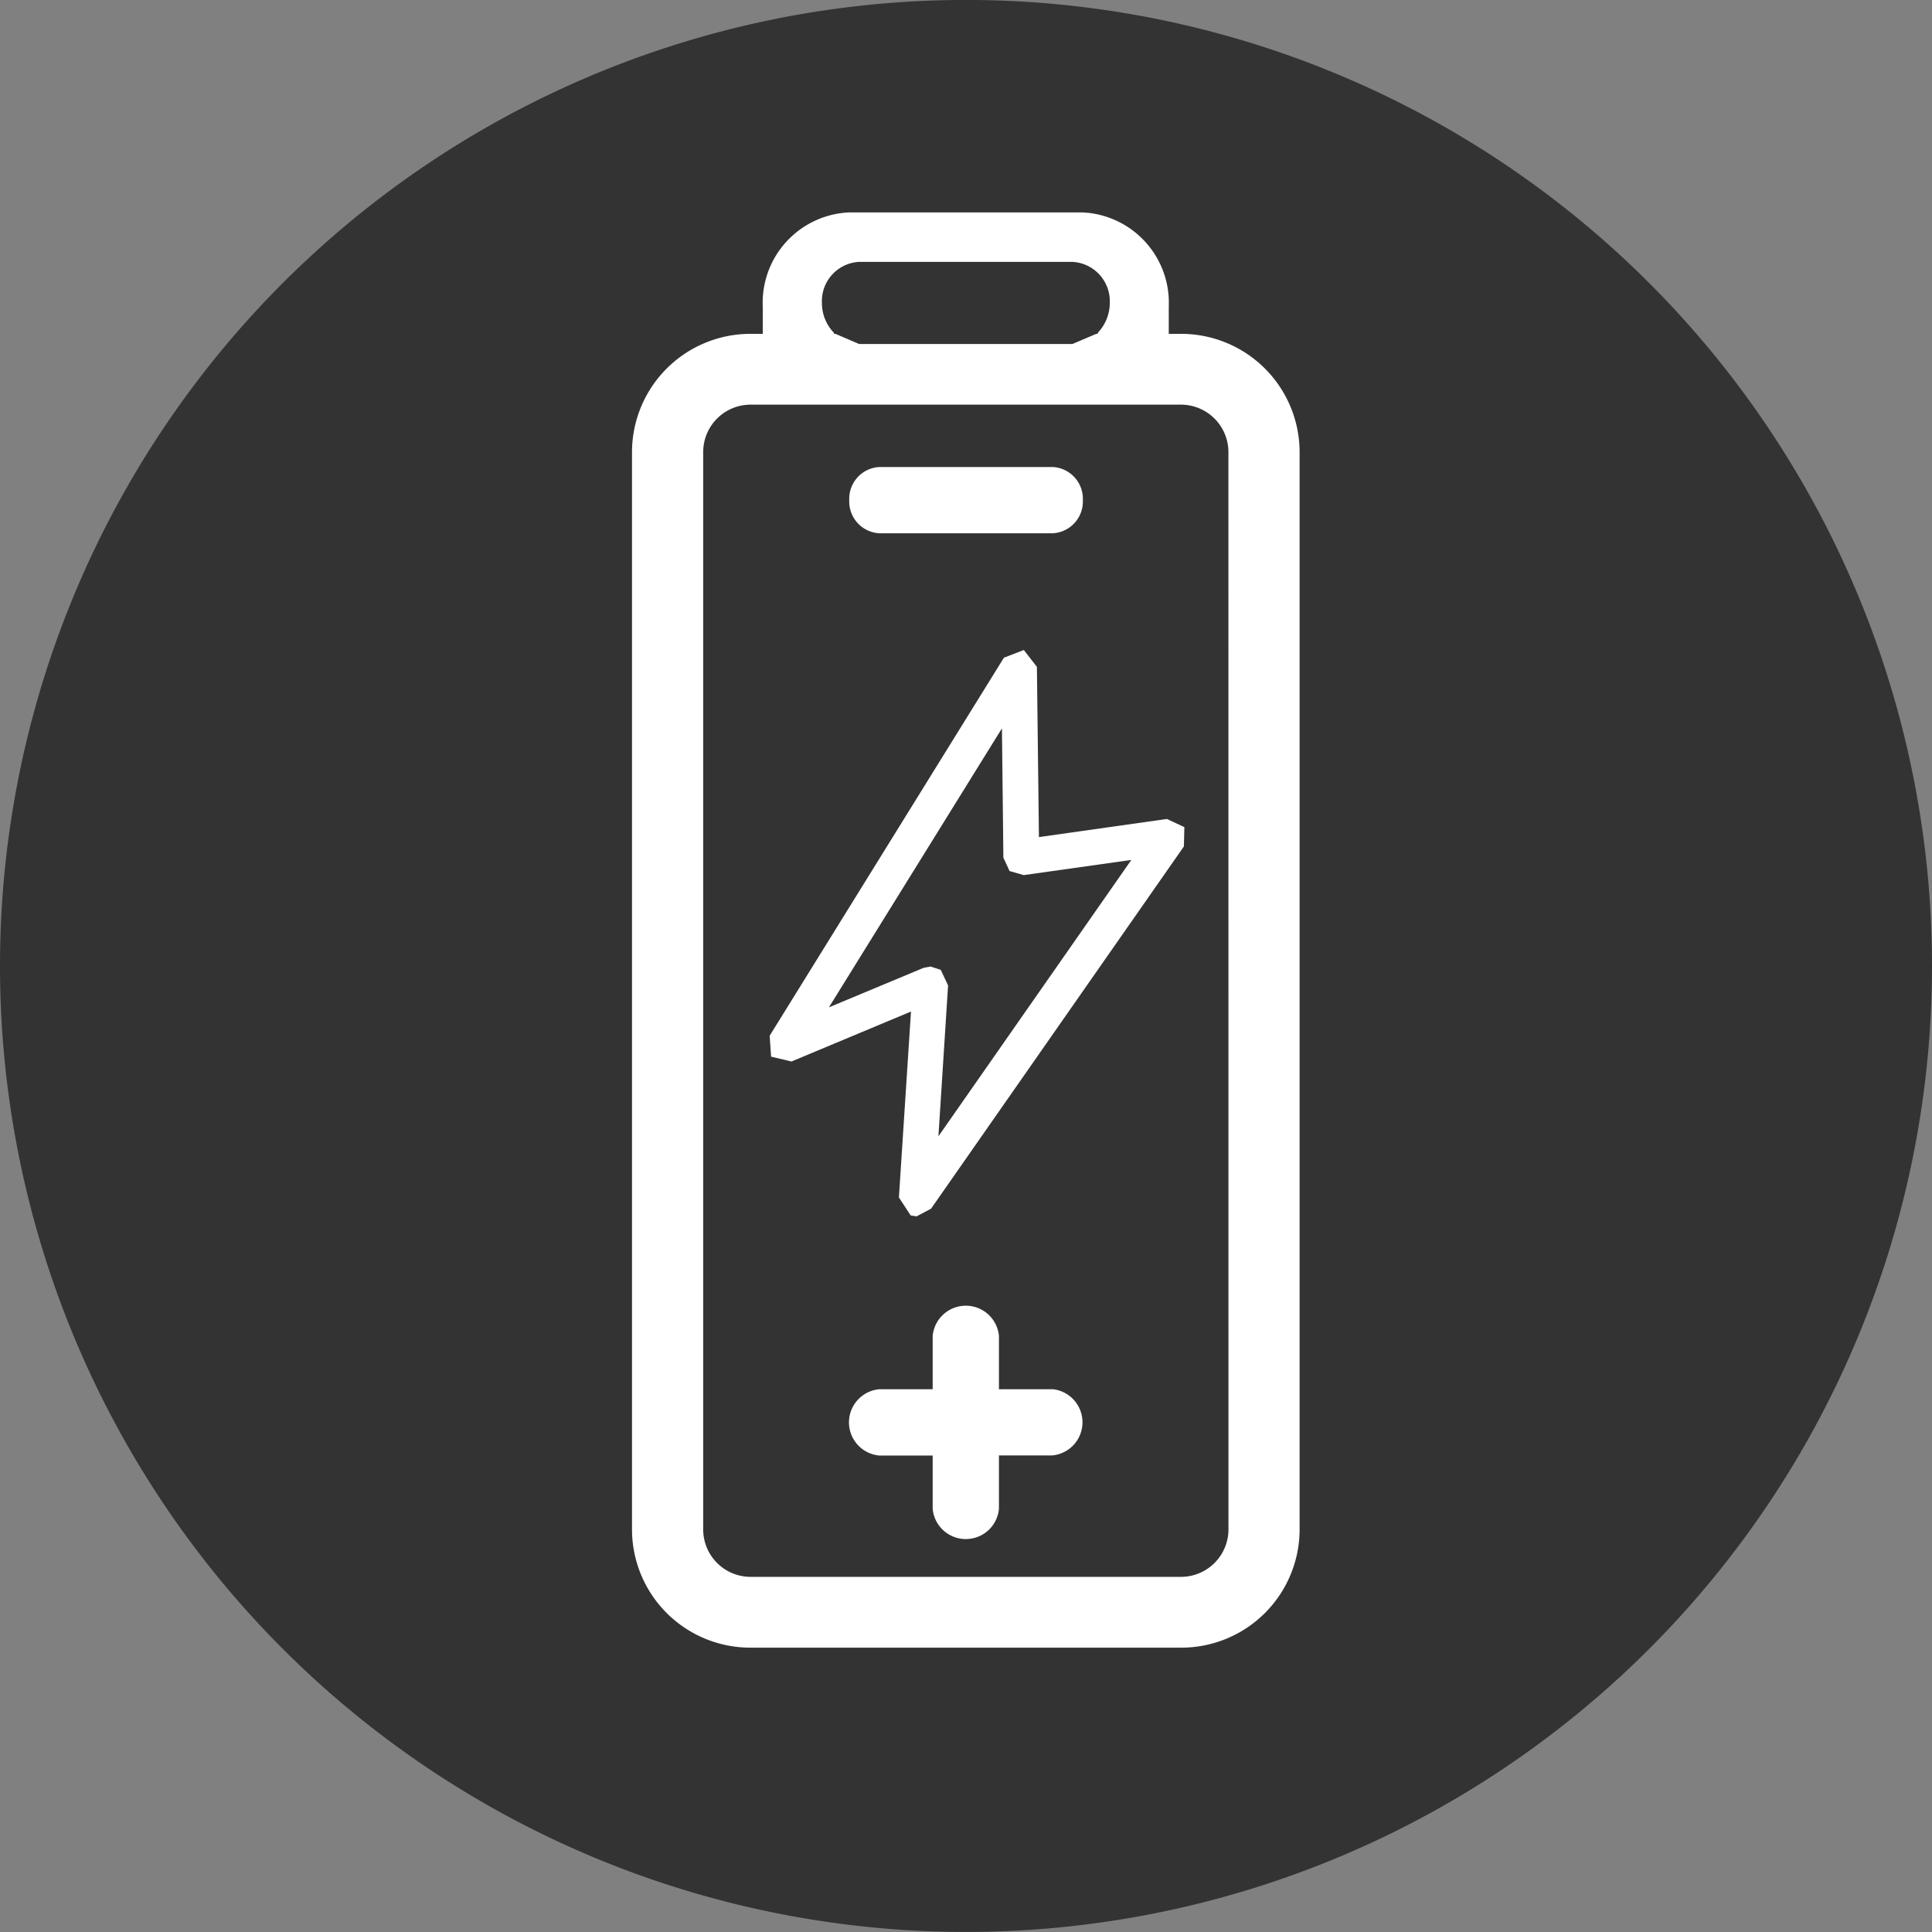 <svg xmlns="http://www.w3.org/2000/svg" width="40" height="40" viewBox="0 0 40 40"><rect x="0" y="0" width="40" height="40" fill="#808080" stroke="none"/><g transform="translate(-1011.465 -5514.003)"><path d="M289.851,20a20,20,0,1,1-20-20,20,20,0,0,1,20,20" transform="translate(761.614 5514.002)" fill="#333"/><path d="M266.072,28.572a.983.983,0,0,1-.983.977H256.18a.981.981,0,0,1-.983-.977V6.257a.981.981,0,0,1,.983-.977h8.908a.983.983,0,0,1,.983.977ZM258.424,2.324h4.417a.816.816,0,0,1,.774.848.9.9,0,0,1-.25.622v.02h-.03l-.493.21h-4.417l-.49-.21h-.03v-.02a.887.887,0,0,1-.25-.622.813.813,0,0,1,.771-.848m6.664,1.49h-.254V3.25A1.872,1.872,0,0,0,263.054,1.3h-4.84A1.872,1.872,0,0,0,256.43,3.25v.564h-.25a2.452,2.452,0,0,0-2.457,2.443V28.572a2.45,2.45,0,0,0,2.457,2.443h8.908a2.45,2.45,0,0,0,2.457-2.443V6.257a2.452,2.452,0,0,0-2.457-2.443" transform="translate(770.827 5517.101)" fill="#fff"/><path d="M255.679,4.234h3.586a.658.658,0,0,0,.625-.686.658.658,0,0,0-.625-.686h-3.586a.658.658,0,0,0-.625.686.658.658,0,0,0,.625.686" transform="translate(773.994 5520.81)" fill="#fff"/><path d="M259.263,9.73h-1.105V8.625a.689.689,0,0,0-1.372,0V9.73h-1.108a.689.689,0,0,0,0,1.372h1.108v1.105a.689.689,0,0,0,1.372,0V11.1h1.105a.689.689,0,0,0,0-1.372" transform="translate(773.989 5533.036)" fill="#fff"/><path d="M258.061,14.051l.2-3.123-.152-.324-.213-.068-.142.027-1.96.818,3.582-5.776.03,2.677.128.277.294.084,2.227-.314Zm4.731-6.57-2.65.375L260.1,4.331l-.271-.348-.412.159-4.85,7.827.03.433.422.1,2.474-1.034-.25,3.849.243.372.122.02.3-.159,5.235-7.5.01-.4Z" transform="translate(772.833 5523.478)" fill="#fff"/></g></svg>